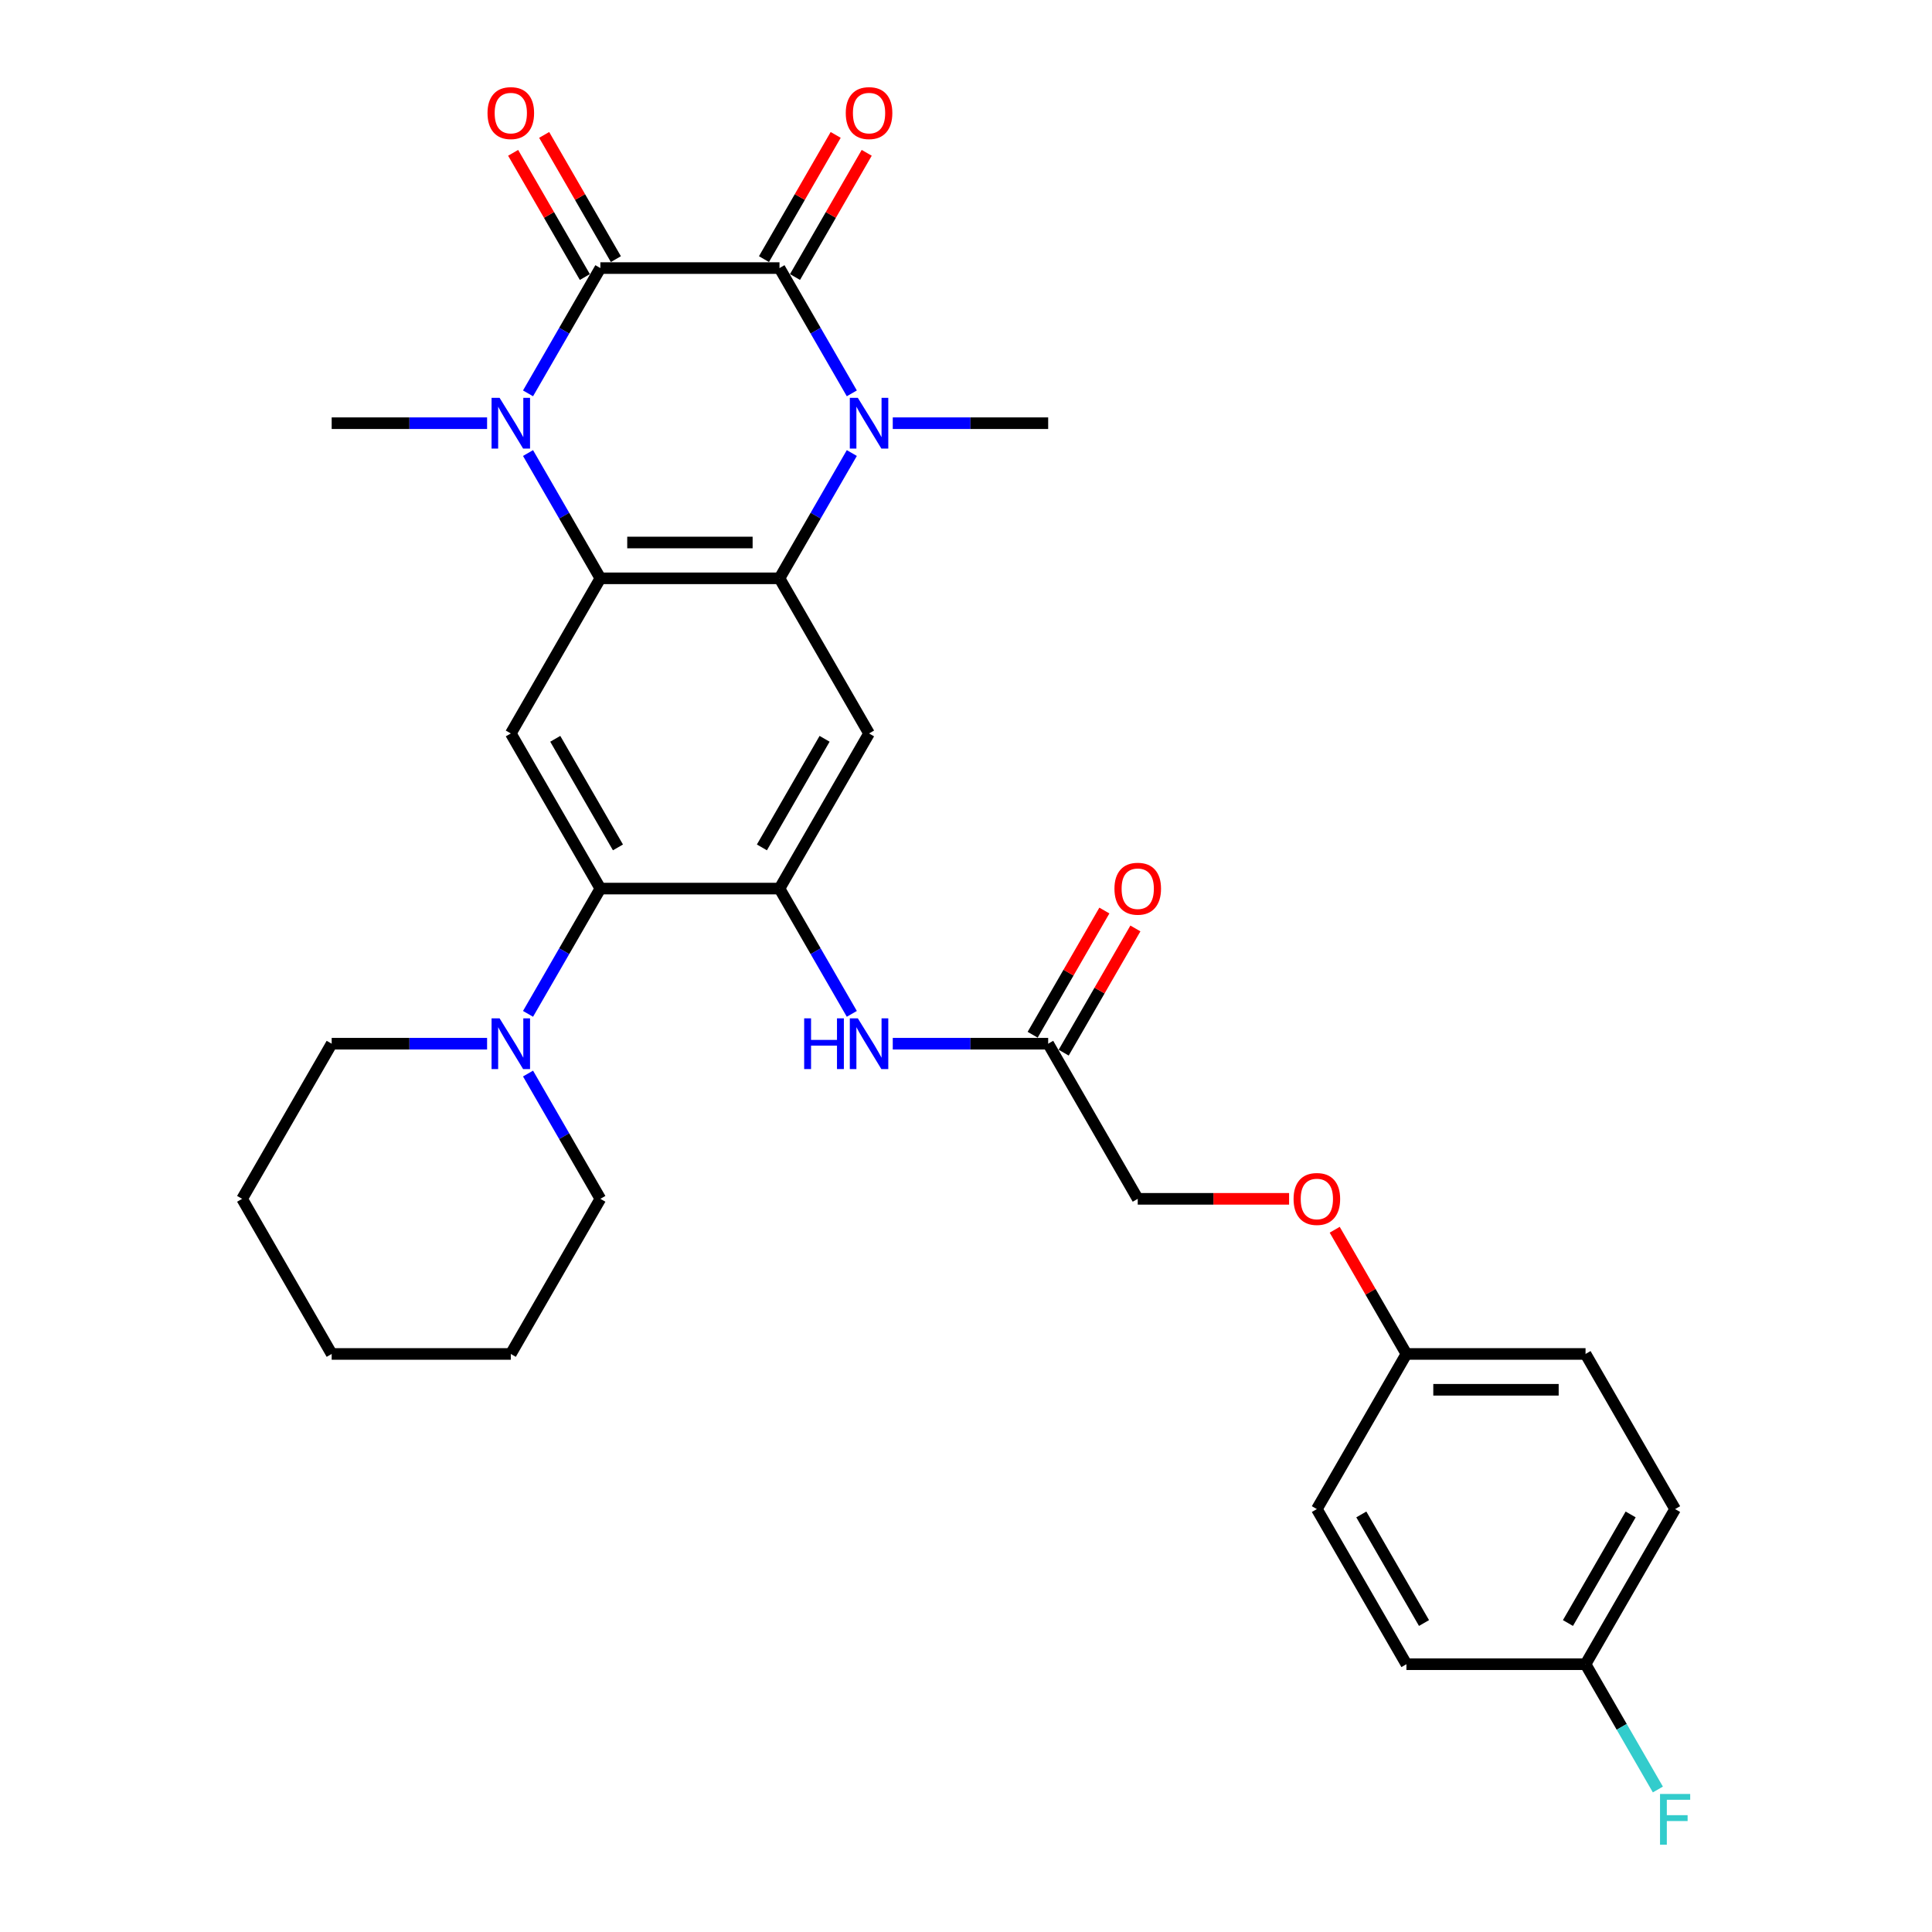 <?xml version='1.0' encoding='iso-8859-1'?>
<svg version='1.1' baseProfile='full'
              xmlns='http://www.w3.org/2000/svg'
                      xmlns:rdkit='http://www.rdkit.org/xml'
                      xmlns:xlink='http://www.w3.org/1999/xlink'
                  xml:space='preserve'
width='1000px' height='1000px' viewBox='0 0 1000 1000'>
<!-- END OF HEADER -->
<rect style='opacity:1.0;fill:#FFFFFF;stroke:none' width='1000' height='1000' x='0' y='0'> </rect>
<path class='bond-0' d='M 403.462,138.755 L 310.748,138.755' style='fill:none;fill-rule:evenodd;stroke:#000000;stroke-width:6px;stroke-linecap:butt;stroke-linejoin:miter;stroke-opacity:1' />
<path class='bond-1' d='M 403.462,138.755 L 422.181,171.179' style='fill:none;fill-rule:evenodd;stroke:#000000;stroke-width:6px;stroke-linecap:butt;stroke-linejoin:miter;stroke-opacity:1' />
<path class='bond-1' d='M 422.181,171.179 L 440.901,203.602' style='fill:none;fill-rule:evenodd;stroke:#0000FF;stroke-width:6px;stroke-linecap:butt;stroke-linejoin:miter;stroke-opacity:1' />
<path class='bond-12' d='M 411.491,143.391 L 430.05,111.246' style='fill:none;fill-rule:evenodd;stroke:#000000;stroke-width:6px;stroke-linecap:butt;stroke-linejoin:miter;stroke-opacity:1' />
<path class='bond-12' d='M 430.05,111.246 L 448.609,79.101' style='fill:none;fill-rule:evenodd;stroke:#FF0000;stroke-width:6px;stroke-linecap:butt;stroke-linejoin:miter;stroke-opacity:1' />
<path class='bond-12' d='M 395.432,134.12 L 413.991,101.974' style='fill:none;fill-rule:evenodd;stroke:#000000;stroke-width:6px;stroke-linecap:butt;stroke-linejoin:miter;stroke-opacity:1' />
<path class='bond-12' d='M 413.991,101.974 L 432.55,69.829' style='fill:none;fill-rule:evenodd;stroke:#FF0000;stroke-width:6px;stroke-linecap:butt;stroke-linejoin:miter;stroke-opacity:1' />
<path class='bond-2' d='M 310.748,138.755 L 292.028,171.179' style='fill:none;fill-rule:evenodd;stroke:#000000;stroke-width:6px;stroke-linecap:butt;stroke-linejoin:miter;stroke-opacity:1' />
<path class='bond-2' d='M 292.028,171.179 L 273.308,203.602' style='fill:none;fill-rule:evenodd;stroke:#0000FF;stroke-width:6px;stroke-linecap:butt;stroke-linejoin:miter;stroke-opacity:1' />
<path class='bond-13' d='M 318.777,134.12 L 300.218,101.974' style='fill:none;fill-rule:evenodd;stroke:#000000;stroke-width:6px;stroke-linecap:butt;stroke-linejoin:miter;stroke-opacity:1' />
<path class='bond-13' d='M 300.218,101.974 L 281.659,69.829' style='fill:none;fill-rule:evenodd;stroke:#FF0000;stroke-width:6px;stroke-linecap:butt;stroke-linejoin:miter;stroke-opacity:1' />
<path class='bond-13' d='M 302.718,143.391 L 284.159,111.246' style='fill:none;fill-rule:evenodd;stroke:#000000;stroke-width:6px;stroke-linecap:butt;stroke-linejoin:miter;stroke-opacity:1' />
<path class='bond-13' d='M 284.159,111.246 L 265.6,79.101' style='fill:none;fill-rule:evenodd;stroke:#FF0000;stroke-width:6px;stroke-linecap:butt;stroke-linejoin:miter;stroke-opacity:1' />
<path class='bond-3' d='M 440.901,234.494 L 422.181,266.917' style='fill:none;fill-rule:evenodd;stroke:#0000FF;stroke-width:6px;stroke-linecap:butt;stroke-linejoin:miter;stroke-opacity:1' />
<path class='bond-3' d='M 422.181,266.917 L 403.462,299.341' style='fill:none;fill-rule:evenodd;stroke:#000000;stroke-width:6px;stroke-linecap:butt;stroke-linejoin:miter;stroke-opacity:1' />
<path class='bond-16' d='M 462.094,219.048 L 502.313,219.048' style='fill:none;fill-rule:evenodd;stroke:#0000FF;stroke-width:6px;stroke-linecap:butt;stroke-linejoin:miter;stroke-opacity:1' />
<path class='bond-16' d='M 502.313,219.048 L 542.533,219.048' style='fill:none;fill-rule:evenodd;stroke:#000000;stroke-width:6px;stroke-linecap:butt;stroke-linejoin:miter;stroke-opacity:1' />
<path class='bond-17' d='M 252.115,219.048 L 211.896,219.048' style='fill:none;fill-rule:evenodd;stroke:#0000FF;stroke-width:6px;stroke-linecap:butt;stroke-linejoin:miter;stroke-opacity:1' />
<path class='bond-17' d='M 211.896,219.048 L 171.676,219.048' style='fill:none;fill-rule:evenodd;stroke:#000000;stroke-width:6px;stroke-linecap:butt;stroke-linejoin:miter;stroke-opacity:1' />
<path class='bond-31' d='M 273.308,234.494 L 292.028,266.917' style='fill:none;fill-rule:evenodd;stroke:#0000FF;stroke-width:6px;stroke-linecap:butt;stroke-linejoin:miter;stroke-opacity:1' />
<path class='bond-31' d='M 292.028,266.917 L 310.748,299.341' style='fill:none;fill-rule:evenodd;stroke:#000000;stroke-width:6px;stroke-linecap:butt;stroke-linejoin:miter;stroke-opacity:1' />
<path class='bond-4' d='M 403.462,299.341 L 310.748,299.341' style='fill:none;fill-rule:evenodd;stroke:#000000;stroke-width:6px;stroke-linecap:butt;stroke-linejoin:miter;stroke-opacity:1' />
<path class='bond-4' d='M 389.555,280.798 L 324.655,280.798' style='fill:none;fill-rule:evenodd;stroke:#000000;stroke-width:6px;stroke-linecap:butt;stroke-linejoin:miter;stroke-opacity:1' />
<path class='bond-6' d='M 403.462,299.341 L 449.819,379.634' style='fill:none;fill-rule:evenodd;stroke:#000000;stroke-width:6px;stroke-linecap:butt;stroke-linejoin:miter;stroke-opacity:1' />
<path class='bond-7' d='M 310.748,299.341 L 264.39,379.634' style='fill:none;fill-rule:evenodd;stroke:#000000;stroke-width:6px;stroke-linecap:butt;stroke-linejoin:miter;stroke-opacity:1' />
<path class='bond-5' d='M 403.462,459.926 L 449.819,379.634' style='fill:none;fill-rule:evenodd;stroke:#000000;stroke-width:6px;stroke-linecap:butt;stroke-linejoin:miter;stroke-opacity:1' />
<path class='bond-5' d='M 394.357,438.611 L 426.807,382.406' style='fill:none;fill-rule:evenodd;stroke:#000000;stroke-width:6px;stroke-linecap:butt;stroke-linejoin:miter;stroke-opacity:1' />
<path class='bond-10' d='M 403.462,459.926 L 422.181,492.35' style='fill:none;fill-rule:evenodd;stroke:#000000;stroke-width:6px;stroke-linecap:butt;stroke-linejoin:miter;stroke-opacity:1' />
<path class='bond-10' d='M 422.181,492.35 L 440.901,524.773' style='fill:none;fill-rule:evenodd;stroke:#0000FF;stroke-width:6px;stroke-linecap:butt;stroke-linejoin:miter;stroke-opacity:1' />
<path class='bond-32' d='M 403.462,459.926 L 310.748,459.926' style='fill:none;fill-rule:evenodd;stroke:#000000;stroke-width:6px;stroke-linecap:butt;stroke-linejoin:miter;stroke-opacity:1' />
<path class='bond-8' d='M 264.39,379.634 L 310.748,459.926' style='fill:none;fill-rule:evenodd;stroke:#000000;stroke-width:6px;stroke-linecap:butt;stroke-linejoin:miter;stroke-opacity:1' />
<path class='bond-8' d='M 287.403,382.406 L 319.853,438.611' style='fill:none;fill-rule:evenodd;stroke:#000000;stroke-width:6px;stroke-linecap:butt;stroke-linejoin:miter;stroke-opacity:1' />
<path class='bond-9' d='M 310.748,459.926 L 292.028,492.35' style='fill:none;fill-rule:evenodd;stroke:#000000;stroke-width:6px;stroke-linecap:butt;stroke-linejoin:miter;stroke-opacity:1' />
<path class='bond-9' d='M 292.028,492.35 L 273.308,524.773' style='fill:none;fill-rule:evenodd;stroke:#0000FF;stroke-width:6px;stroke-linecap:butt;stroke-linejoin:miter;stroke-opacity:1' />
<path class='bond-26' d='M 252.115,540.219 L 211.896,540.219' style='fill:none;fill-rule:evenodd;stroke:#0000FF;stroke-width:6px;stroke-linecap:butt;stroke-linejoin:miter;stroke-opacity:1' />
<path class='bond-26' d='M 211.896,540.219 L 171.676,540.219' style='fill:none;fill-rule:evenodd;stroke:#000000;stroke-width:6px;stroke-linecap:butt;stroke-linejoin:miter;stroke-opacity:1' />
<path class='bond-27' d='M 273.308,555.665 L 292.028,588.089' style='fill:none;fill-rule:evenodd;stroke:#0000FF;stroke-width:6px;stroke-linecap:butt;stroke-linejoin:miter;stroke-opacity:1' />
<path class='bond-27' d='M 292.028,588.089 L 310.748,620.512' style='fill:none;fill-rule:evenodd;stroke:#000000;stroke-width:6px;stroke-linecap:butt;stroke-linejoin:miter;stroke-opacity:1' />
<path class='bond-11' d='M 462.094,540.219 L 502.313,540.219' style='fill:none;fill-rule:evenodd;stroke:#0000FF;stroke-width:6px;stroke-linecap:butt;stroke-linejoin:miter;stroke-opacity:1' />
<path class='bond-11' d='M 502.313,540.219 L 542.533,540.219' style='fill:none;fill-rule:evenodd;stroke:#000000;stroke-width:6px;stroke-linecap:butt;stroke-linejoin:miter;stroke-opacity:1' />
<path class='bond-14' d='M 550.562,544.855 L 569.121,512.71' style='fill:none;fill-rule:evenodd;stroke:#000000;stroke-width:6px;stroke-linecap:butt;stroke-linejoin:miter;stroke-opacity:1' />
<path class='bond-14' d='M 569.121,512.71 L 587.68,480.564' style='fill:none;fill-rule:evenodd;stroke:#FF0000;stroke-width:6px;stroke-linecap:butt;stroke-linejoin:miter;stroke-opacity:1' />
<path class='bond-14' d='M 534.504,535.583 L 553.063,503.438' style='fill:none;fill-rule:evenodd;stroke:#000000;stroke-width:6px;stroke-linecap:butt;stroke-linejoin:miter;stroke-opacity:1' />
<path class='bond-14' d='M 553.063,503.438 L 571.622,471.293' style='fill:none;fill-rule:evenodd;stroke:#FF0000;stroke-width:6px;stroke-linecap:butt;stroke-linejoin:miter;stroke-opacity:1' />
<path class='bond-18' d='M 542.533,540.219 L 588.89,620.512' style='fill:none;fill-rule:evenodd;stroke:#000000;stroke-width:6px;stroke-linecap:butt;stroke-linejoin:miter;stroke-opacity:1' />
<path class='bond-15' d='M 667.233,620.512 L 628.062,620.512' style='fill:none;fill-rule:evenodd;stroke:#FF0000;stroke-width:6px;stroke-linecap:butt;stroke-linejoin:miter;stroke-opacity:1' />
<path class='bond-15' d='M 628.062,620.512 L 588.89,620.512' style='fill:none;fill-rule:evenodd;stroke:#000000;stroke-width:6px;stroke-linecap:butt;stroke-linejoin:miter;stroke-opacity:1' />
<path class='bond-19' d='M 690.843,636.514 L 709.402,668.659' style='fill:none;fill-rule:evenodd;stroke:#FF0000;stroke-width:6px;stroke-linecap:butt;stroke-linejoin:miter;stroke-opacity:1' />
<path class='bond-19' d='M 709.402,668.659 L 727.961,700.805' style='fill:none;fill-rule:evenodd;stroke:#000000;stroke-width:6px;stroke-linecap:butt;stroke-linejoin:miter;stroke-opacity:1' />
<path class='bond-22' d='M 727.961,700.805 L 681.604,781.097' style='fill:none;fill-rule:evenodd;stroke:#000000;stroke-width:6px;stroke-linecap:butt;stroke-linejoin:miter;stroke-opacity:1' />
<path class='bond-23' d='M 727.961,700.805 L 820.675,700.805' style='fill:none;fill-rule:evenodd;stroke:#000000;stroke-width:6px;stroke-linecap:butt;stroke-linejoin:miter;stroke-opacity:1' />
<path class='bond-23' d='M 741.868,719.347 L 806.768,719.347' style='fill:none;fill-rule:evenodd;stroke:#000000;stroke-width:6px;stroke-linecap:butt;stroke-linejoin:miter;stroke-opacity:1' />
<path class='bond-20' d='M 820.675,861.39 L 867.032,781.097' style='fill:none;fill-rule:evenodd;stroke:#000000;stroke-width:6px;stroke-linecap:butt;stroke-linejoin:miter;stroke-opacity:1' />
<path class='bond-20' d='M 811.57,840.075 L 844.02,783.87' style='fill:none;fill-rule:evenodd;stroke:#000000;stroke-width:6px;stroke-linecap:butt;stroke-linejoin:miter;stroke-opacity:1' />
<path class='bond-21' d='M 820.675,861.39 L 839.395,893.813' style='fill:none;fill-rule:evenodd;stroke:#000000;stroke-width:6px;stroke-linecap:butt;stroke-linejoin:miter;stroke-opacity:1' />
<path class='bond-21' d='M 839.395,893.813 L 858.114,926.237' style='fill:none;fill-rule:evenodd;stroke:#33CCCC;stroke-width:6px;stroke-linecap:butt;stroke-linejoin:miter;stroke-opacity:1' />
<path class='bond-34' d='M 820.675,861.39 L 727.961,861.39' style='fill:none;fill-rule:evenodd;stroke:#000000;stroke-width:6px;stroke-linecap:butt;stroke-linejoin:miter;stroke-opacity:1' />
<path class='bond-25' d='M 681.604,781.097 L 727.961,861.39' style='fill:none;fill-rule:evenodd;stroke:#000000;stroke-width:6px;stroke-linecap:butt;stroke-linejoin:miter;stroke-opacity:1' />
<path class='bond-25' d='M 704.616,783.87 L 737.066,840.075' style='fill:none;fill-rule:evenodd;stroke:#000000;stroke-width:6px;stroke-linecap:butt;stroke-linejoin:miter;stroke-opacity:1' />
<path class='bond-24' d='M 820.675,700.805 L 867.032,781.097' style='fill:none;fill-rule:evenodd;stroke:#000000;stroke-width:6px;stroke-linecap:butt;stroke-linejoin:miter;stroke-opacity:1' />
<path class='bond-29' d='M 171.676,540.219 L 125.319,620.512' style='fill:none;fill-rule:evenodd;stroke:#000000;stroke-width:6px;stroke-linecap:butt;stroke-linejoin:miter;stroke-opacity:1' />
<path class='bond-28' d='M 310.748,620.512 L 264.39,700.805' style='fill:none;fill-rule:evenodd;stroke:#000000;stroke-width:6px;stroke-linecap:butt;stroke-linejoin:miter;stroke-opacity:1' />
<path class='bond-30' d='M 264.39,700.805 L 171.676,700.805' style='fill:none;fill-rule:evenodd;stroke:#000000;stroke-width:6px;stroke-linecap:butt;stroke-linejoin:miter;stroke-opacity:1' />
<path class='bond-33' d='M 125.319,620.512 L 171.676,700.805' style='fill:none;fill-rule:evenodd;stroke:#000000;stroke-width:6px;stroke-linecap:butt;stroke-linejoin:miter;stroke-opacity:1' />
<path  class='atom-2' d='M 444.015 205.92
L 452.619 219.827
Q 453.472 221.199, 454.844 223.684
Q 456.216 226.168, 456.29 226.317
L 456.29 205.92
L 459.776 205.92
L 459.776 232.176
L 456.179 232.176
L 446.945 216.971
Q 445.869 215.191, 444.719 213.151
Q 443.607 211.112, 443.273 210.481
L 443.273 232.176
L 439.861 232.176
L 439.861 205.92
L 444.015 205.92
' fill='#0000FF'/>
<path  class='atom-3' d='M 258.587 205.92
L 267.19 219.827
Q 268.043 221.199, 269.416 223.684
Q 270.788 226.168, 270.862 226.317
L 270.862 205.92
L 274.348 205.92
L 274.348 232.176
L 270.751 232.176
L 261.516 216.971
Q 260.441 215.191, 259.291 213.151
Q 258.179 211.112, 257.845 210.481
L 257.845 232.176
L 254.433 232.176
L 254.433 205.92
L 258.587 205.92
' fill='#0000FF'/>
<path  class='atom-10' d='M 258.587 527.091
L 267.19 540.998
Q 268.043 542.37, 269.416 544.855
Q 270.788 547.339, 270.862 547.488
L 270.862 527.091
L 274.348 527.091
L 274.348 553.347
L 270.751 553.347
L 261.516 538.142
Q 260.441 536.362, 259.291 534.322
Q 258.179 532.283, 257.845 531.652
L 257.845 553.347
L 254.433 553.347
L 254.433 527.091
L 258.587 527.091
' fill='#0000FF'/>
<path  class='atom-11' d='M 416.238 527.091
L 419.798 527.091
L 419.798 538.254
L 433.223 538.254
L 433.223 527.091
L 436.783 527.091
L 436.783 553.347
L 433.223 553.347
L 433.223 541.22
L 419.798 541.22
L 419.798 553.347
L 416.238 553.347
L 416.238 527.091
' fill='#0000FF'/>
<path  class='atom-11' d='M 444.015 527.091
L 452.619 540.998
Q 453.472 542.37, 454.844 544.855
Q 456.216 547.339, 456.29 547.488
L 456.29 527.091
L 459.776 527.091
L 459.776 553.347
L 456.179 553.347
L 446.945 538.142
Q 445.869 536.362, 444.719 534.322
Q 443.607 532.283, 443.273 531.652
L 443.273 553.347
L 439.861 553.347
L 439.861 527.091
L 444.015 527.091
' fill='#0000FF'/>
<path  class='atom-13' d='M 437.766 58.537
Q 437.766 52.232, 440.881 48.709
Q 443.996 45.186, 449.819 45.186
Q 455.641 45.186, 458.756 48.709
Q 461.872 52.232, 461.872 58.537
Q 461.872 64.915, 458.719 68.55
Q 455.567 72.147, 449.819 72.147
Q 444.033 72.147, 440.881 68.55
Q 437.766 64.953, 437.766 58.537
M 449.819 69.18
Q 453.824 69.18, 455.975 66.51
Q 458.163 63.803, 458.163 58.537
Q 458.163 53.382, 455.975 50.786
Q 453.824 48.153, 449.819 48.153
Q 445.813 48.153, 443.625 50.749
Q 441.474 53.345, 441.474 58.537
Q 441.474 63.84, 443.625 66.51
Q 445.813 69.18, 449.819 69.18
' fill='#FF0000'/>
<path  class='atom-14' d='M 252.338 58.537
Q 252.338 52.232, 255.453 48.709
Q 258.568 45.186, 264.39 45.186
Q 270.213 45.186, 273.328 48.709
Q 276.443 52.232, 276.443 58.537
Q 276.443 64.915, 273.291 68.55
Q 270.139 72.147, 264.39 72.147
Q 258.605 72.147, 255.453 68.55
Q 252.338 64.953, 252.338 58.537
M 264.39 69.18
Q 268.396 69.18, 270.547 66.51
Q 272.735 63.803, 272.735 58.537
Q 272.735 53.382, 270.547 50.786
Q 268.396 48.153, 264.39 48.153
Q 260.385 48.153, 258.197 50.749
Q 256.046 53.345, 256.046 58.537
Q 256.046 63.84, 258.197 66.51
Q 260.385 69.18, 264.39 69.18
' fill='#FF0000'/>
<path  class='atom-15' d='M 576.837 460
Q 576.837 453.696, 579.952 450.173
Q 583.067 446.65, 588.89 446.65
Q 594.712 446.65, 597.827 450.173
Q 600.943 453.696, 600.943 460
Q 600.943 466.379, 597.79 470.014
Q 594.638 473.611, 588.89 473.611
Q 583.104 473.611, 579.952 470.014
Q 576.837 466.416, 576.837 460
M 588.89 470.644
Q 592.895 470.644, 595.046 467.974
Q 597.234 465.267, 597.234 460
Q 597.234 454.846, 595.046 452.25
Q 592.895 449.616, 588.89 449.616
Q 584.885 449.616, 582.697 452.212
Q 580.546 454.808, 580.546 460
Q 580.546 465.304, 582.697 467.974
Q 584.885 470.644, 588.89 470.644
' fill='#FF0000'/>
<path  class='atom-16' d='M 669.551 620.586
Q 669.551 614.281, 672.666 610.758
Q 675.781 607.235, 681.604 607.235
Q 687.426 607.235, 690.542 610.758
Q 693.657 614.281, 693.657 620.586
Q 693.657 626.965, 690.504 630.599
Q 687.352 634.196, 681.604 634.196
Q 675.819 634.196, 672.666 630.599
Q 669.551 627.002, 669.551 620.586
M 681.604 631.23
Q 685.609 631.23, 687.76 628.559
Q 689.948 625.852, 689.948 620.586
Q 689.948 615.431, 687.76 612.835
Q 685.609 610.202, 681.604 610.202
Q 677.599 610.202, 675.411 612.798
Q 673.26 615.394, 673.26 620.586
Q 673.26 625.889, 675.411 628.559
Q 677.599 631.23, 681.604 631.23
' fill='#FF0000'/>
<path  class='atom-22' d='M 859.226 928.555
L 874.839 928.555
L 874.839 931.558
L 862.749 931.558
L 862.749 939.532
L 873.504 939.532
L 873.504 942.573
L 862.749 942.573
L 862.749 954.811
L 859.226 954.811
L 859.226 928.555
' fill='#33CCCC'/>
</svg>
